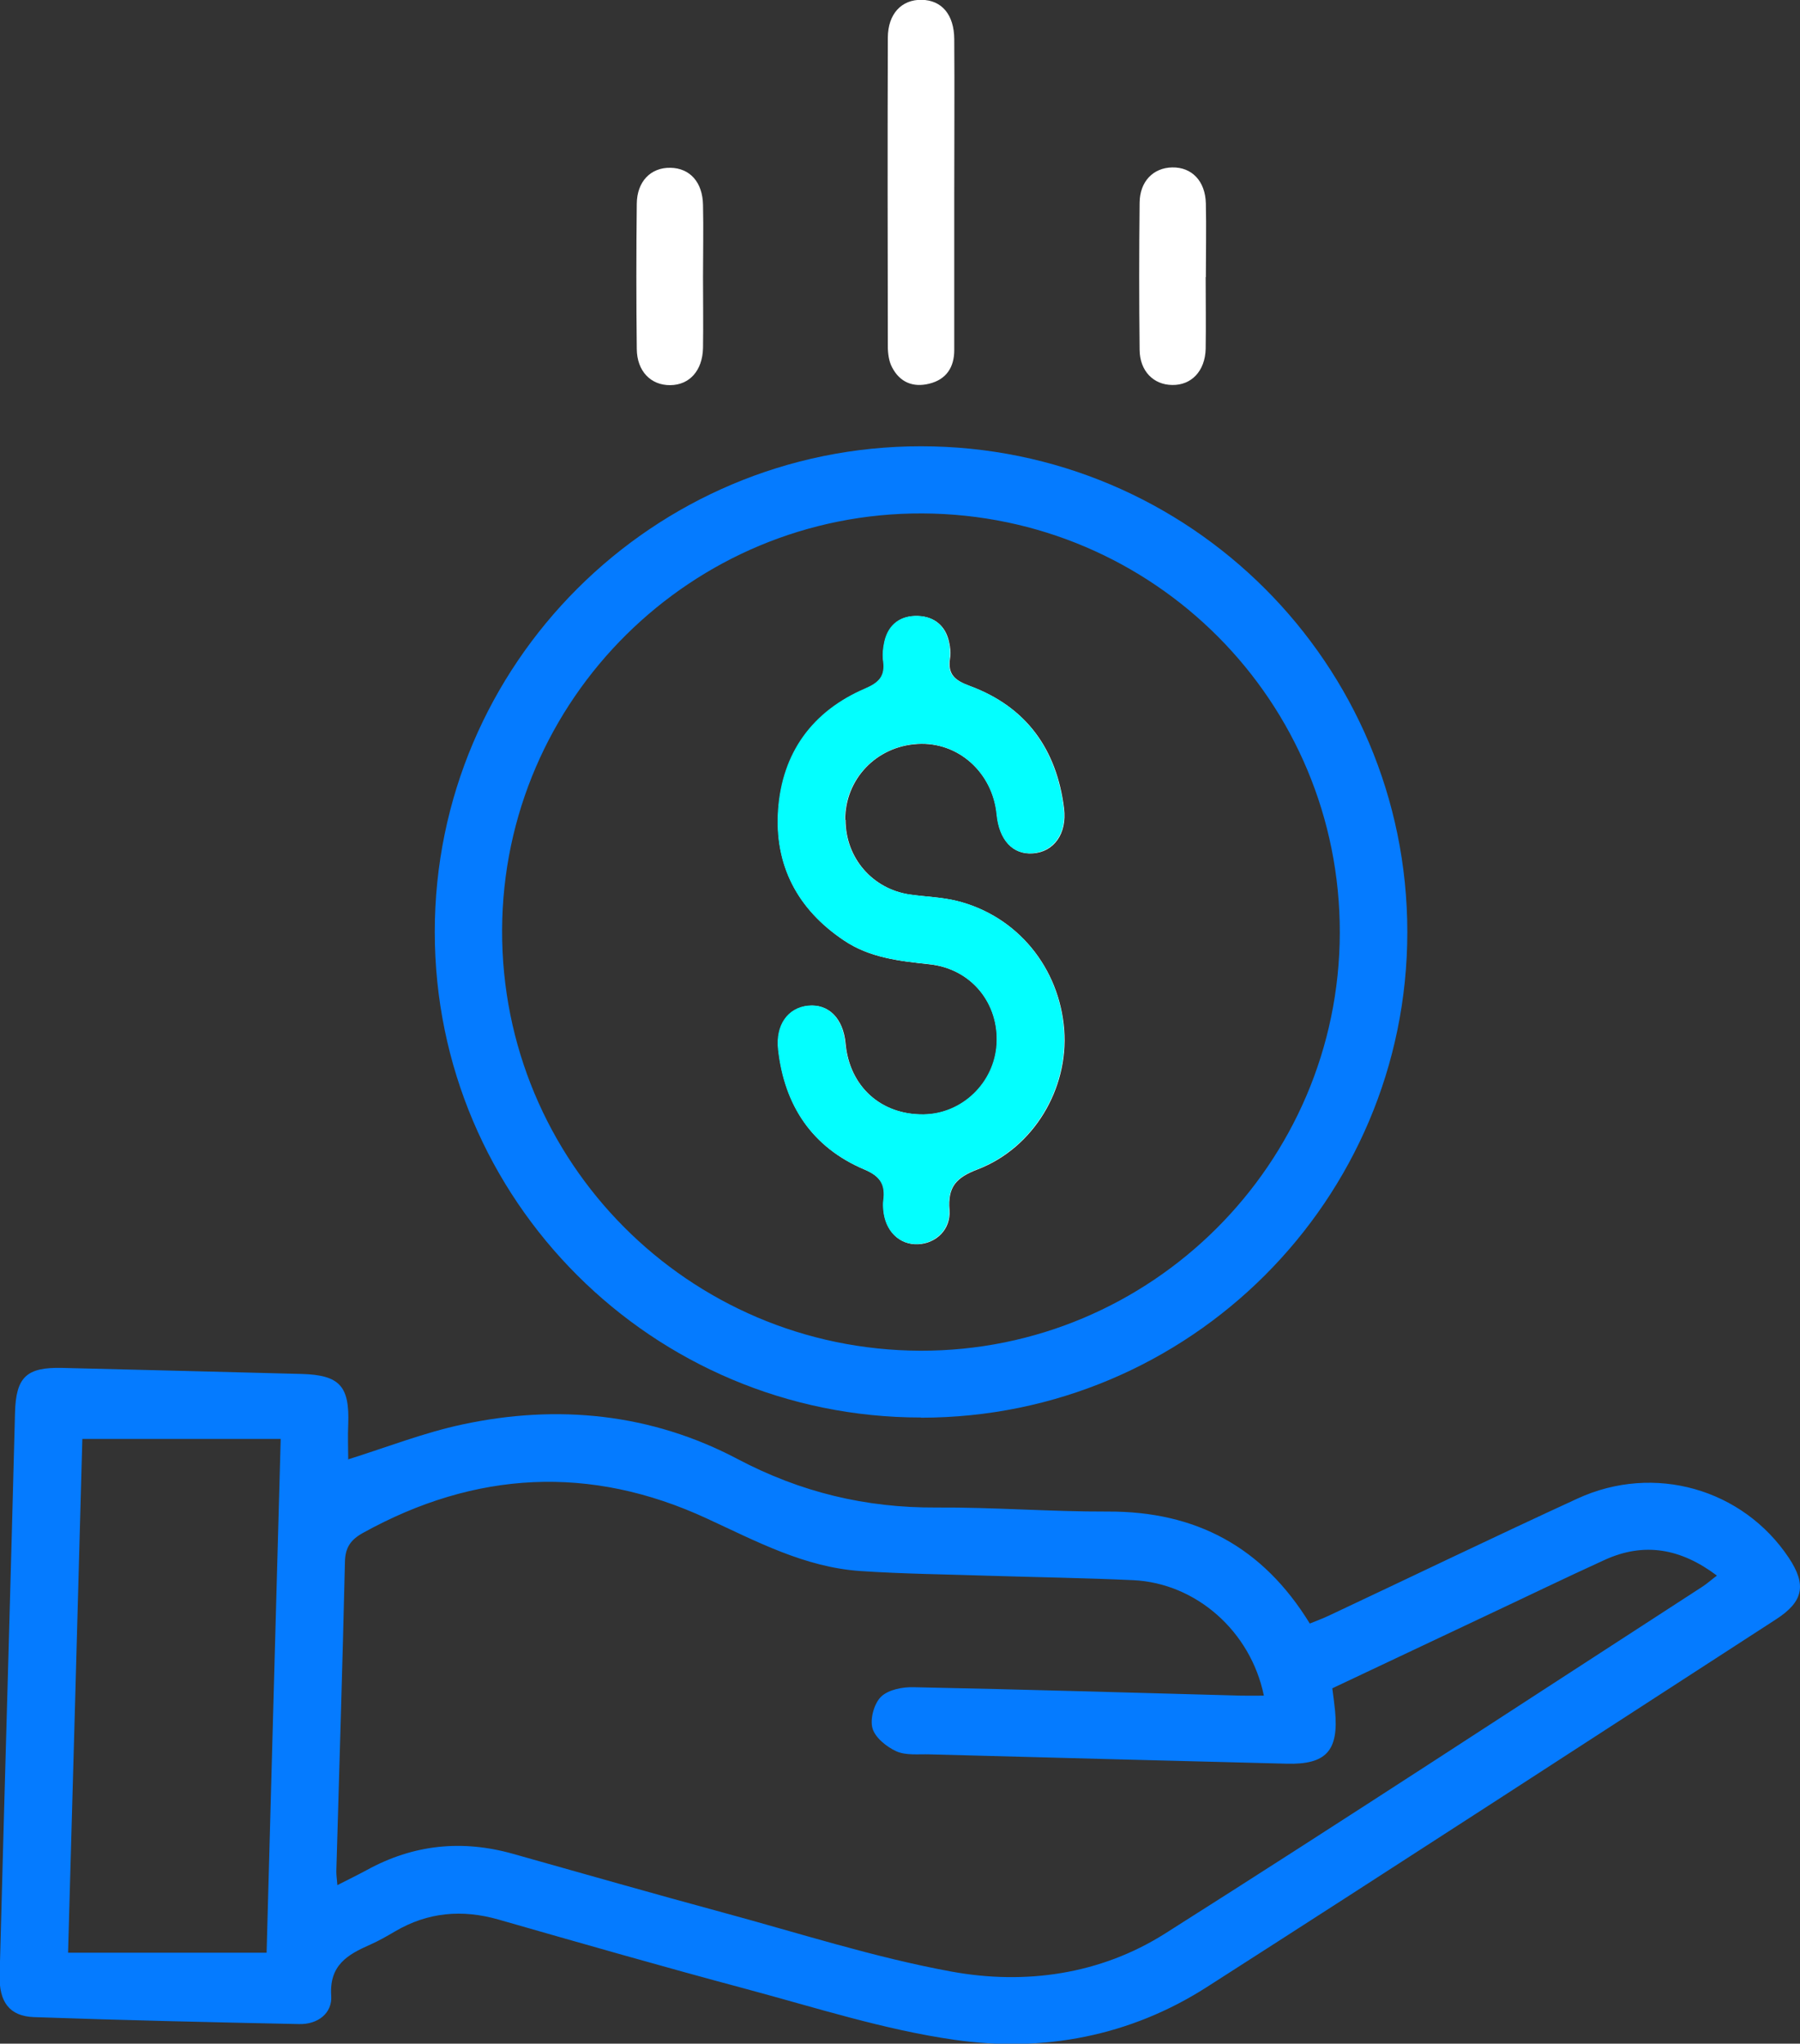 <?xml version="1.0" encoding="UTF-8"?>
<svg id="Layer_1" data-name="Layer 1" xmlns="http://www.w3.org/2000/svg" viewBox="0 0 98.37 111.69">
  <rect x="0" y="0" width="98.37" height="111.69" fill="#333333" stroke="none"/>
  <defs>
    <style>
      .cls-1 {
        fill: #03ffff;
      }

      .cls-1, .cls-2, .cls-3 {
        stroke-width: 0px;
      }

      .cls-2 {
        fill: #057bff;
      }

      .cls-3 {
        fill: #fff;
      }
    </style>
  </defs>
  <g id="h9JGzl.tif">
    <g>
      <path class="cls-2" d="m19.05,79.75c2.08-.65,4.11-1.45,6.22-1.9,5.21-1.12,10.33-.6,15.04,1.89,3.45,1.82,7,2.67,10.86,2.65,3.12-.02,6.25.23,9.37.22,4.81-.02,8.47,1.93,11.04,6.12.34-.14.7-.27,1.04-.43,4.53-2.13,9.04-4.31,13.59-6.4,4.19-1.93,9.04-.53,11.55,3.24.98,1.48.8,2.39-.7,3.36-10.36,6.71-20.71,13.44-31.11,20.1-4.2,2.69-8.95,3.58-13.79,2.88-3.85-.55-7.62-1.77-11.39-2.78-4.52-1.21-9.02-2.5-13.52-3.79-1.99-.57-3.87-.41-5.67.65-.44.26-.88.51-1.35.72-1.23.54-2.24,1.12-2.13,2.79.07.96-.74,1.58-1.76,1.55-4.83-.1-9.66-.21-14.49-.38-1.33-.05-1.91-.83-1.87-2.3.15-5.81.32-11.62.48-17.43.12-4.43.25-8.86.36-13.29.05-1.96.62-2.51,2.59-2.46,4.36.11,8.72.21,13.08.33,2.08.06,2.62.67,2.54,2.76-.03.65,0,1.3,0,1.93Zm-.62,23.28c.61-.31,1.12-.56,1.62-.83,2.55-1.4,5.21-1.67,8-.88,3.84,1.08,7.68,2.18,11.52,3.22,4.13,1.12,8.22,2.44,12.42,3.21,4.04.74,8.14.16,11.67-2.07,9.84-6.23,19.59-12.63,29.37-18.96.25-.16.48-.37.8-.61-1.98-1.49-3.98-1.84-6.13-.86-2.15.98-4.27,2.01-6.4,3.01-2.82,1.33-5.63,2.66-8.49,4.01.06.44.11.83.15,1.22.21,2.19-.48,2.96-2.65,2.9-6.5-.16-13-.34-19.5-.51-.62-.02-1.3.07-1.83-.17-.53-.24-1.16-.75-1.3-1.26-.14-.51.09-1.36.48-1.73.4-.38,1.18-.53,1.78-.51,5.96.12,11.91.3,17.87.46.41.01.83,0,1.26,0-.72-3.52-3.71-6.15-7.14-6.31-2.61-.12-5.23-.16-7.84-.24-2.36-.08-4.72-.1-7.08-.26-3.04-.21-5.67-1.62-8.38-2.87-6.37-2.95-12.66-2.61-18.8.79-.68.38-.97.81-.98,1.61-.13,5.63-.31,11.26-.47,16.89,0,.2.03.41.06.77Zm-13.93-24.39c-.25,9.21-.51,18.56-.78,28.08h10.85c.25-9.29.51-18.59.77-28.08H4.5Z"/>
      <path class="cls-2" d="m50.33,77.47c-14.67,0-26.57-11.89-26.57-26.54,0-14.64,11.93-26.55,26.58-26.54,14.67,0,26.57,11.89,26.57,26.55,0,14.65-11.91,26.54-26.58,26.54Zm-.03-3.65c12.6.03,22.89-10.22,22.92-22.83.03-12.64-10.15-22.87-22.8-22.93-12.61-.06-22.93,10.16-22.98,22.76-.05,12.67,10.18,22.96,22.86,23Z"/>
      <path class="cls-3" d="m52.15,10.53c0,2.87,0,5.73,0,8.6,0,.94-.43,1.61-1.37,1.84-.88.22-1.6-.08-2.02-.88-.18-.33-.24-.76-.24-1.15-.01-5.62-.02-11.24,0-16.87,0-1.31.75-2.1,1.85-2.08,1.1.02,1.77.81,1.78,2.15.02,2.79,0,5.59,0,8.38,0,0,0,0,0,0Z"/>
      <path class="cls-3" d="m65.89,15.15c0,1.3.02,2.61,0,3.91-.03,1.22-.78,2-1.83,1.98-1.02-.01-1.77-.76-1.78-1.92-.03-2.68-.03-5.36,0-8.04.01-1.17.75-1.91,1.78-1.93,1.07-.02,1.81.74,1.84,1.97.03,1.34,0,2.68,0,4.02Z"/>
      <path class="cls-3" d="m38.42,15.11c0,1.3.02,2.61,0,3.91-.03,1.24-.74,2.02-1.79,2.03-1.06.01-1.82-.76-1.83-1.98-.03-2.64-.03-5.29,0-7.93.01-1.23.77-1.99,1.84-1.97,1.06.02,1.76.78,1.78,2.04.03,1.3,0,2.61,0,3.91Z"/>
      <path class="cls-3" d="m46.19,44.8c0-2.22,1.7-4.01,3.95-4.14,2.22-.14,4.11,1.56,4.34,3.86.13,1.4.88,2.2,1.97,2.12,1.15-.08,1.87-1.08,1.7-2.46-.4-3.23-2.06-5.55-5.15-6.69-.81-.3-1.22-.63-1.08-1.52.05-.28.01-.59-.05-.87-.19-.9-.81-1.4-1.69-1.43-.93-.04-1.6.44-1.83,1.39-.08.35-.12.73-.07,1.08.11.82-.23,1.17-.99,1.5-2.89,1.24-4.52,3.52-4.75,6.63-.22,3.02,1.05,5.43,3.59,7.13,1.41.95,3.02,1.12,4.66,1.3,2.3.24,3.81,2.13,3.69,4.36-.12,2.12-1.88,3.82-3.99,3.85-2.34.03-4.07-1.53-4.28-3.89-.13-1.36-.92-2.16-2.03-2.05-1.11.11-1.79,1.06-1.64,2.4.34,3.06,1.85,5.34,4.71,6.55.88.37,1.16.83,1.04,1.69-.02.18,0,.36,0,.54.1,1.14.87,1.89,1.88,1.85.98-.04,1.8-.8,1.72-1.87-.1-1.26.36-1.77,1.54-2.22,3.07-1.18,4.97-4.41,4.73-7.62-.26-3.41-2.57-6.23-5.86-7.05-.84-.21-1.72-.23-2.58-.35-2.05-.31-3.51-2.01-3.51-4.08Z"/>
      <path class="cls-1" d="m46.19,44.8c0,2.07,1.46,3.78,3.51,4.08.86.13,1.74.15,2.58.35,3.29.82,5.6,3.63,5.86,7.05.24,3.21-1.66,6.44-4.73,7.62-1.18.45-1.63.96-1.54,2.22.08,1.07-.74,1.83-1.72,1.87-1.01.04-1.78-.72-1.88-1.85-.02-.18-.03-.37,0-.54.11-.86-.16-1.31-1.04-1.69-2.85-1.21-4.37-3.49-4.71-6.55-.15-1.34.53-2.29,1.64-2.4,1.11-.11,1.9.69,2.03,2.05.22,2.36,1.94,3.92,4.28,3.89,2.11-.03,3.87-1.73,3.99-3.85.13-2.23-1.39-4.11-3.69-4.36-1.64-.17-3.25-.35-4.66-1.3-2.54-1.7-3.8-4.11-3.59-7.13.22-3.11,1.86-5.39,4.75-6.63.77-.33,1.1-.68.99-1.5-.05-.35-.01-.73.07-1.08.22-.95.9-1.42,1.83-1.39.88.03,1.49.53,1.69,1.43.06.28.09.59.05.87-.15.89.26,1.22,1.08,1.52,3.09,1.14,4.74,3.46,5.15,6.69.17,1.38-.55,2.37-1.7,2.46-1.09.08-1.83-.72-1.97-2.12-.22-2.31-2.12-4-4.34-3.86-2.24.14-3.95,1.93-3.95,4.14Z"/>
    </g>
  </g>
</svg>